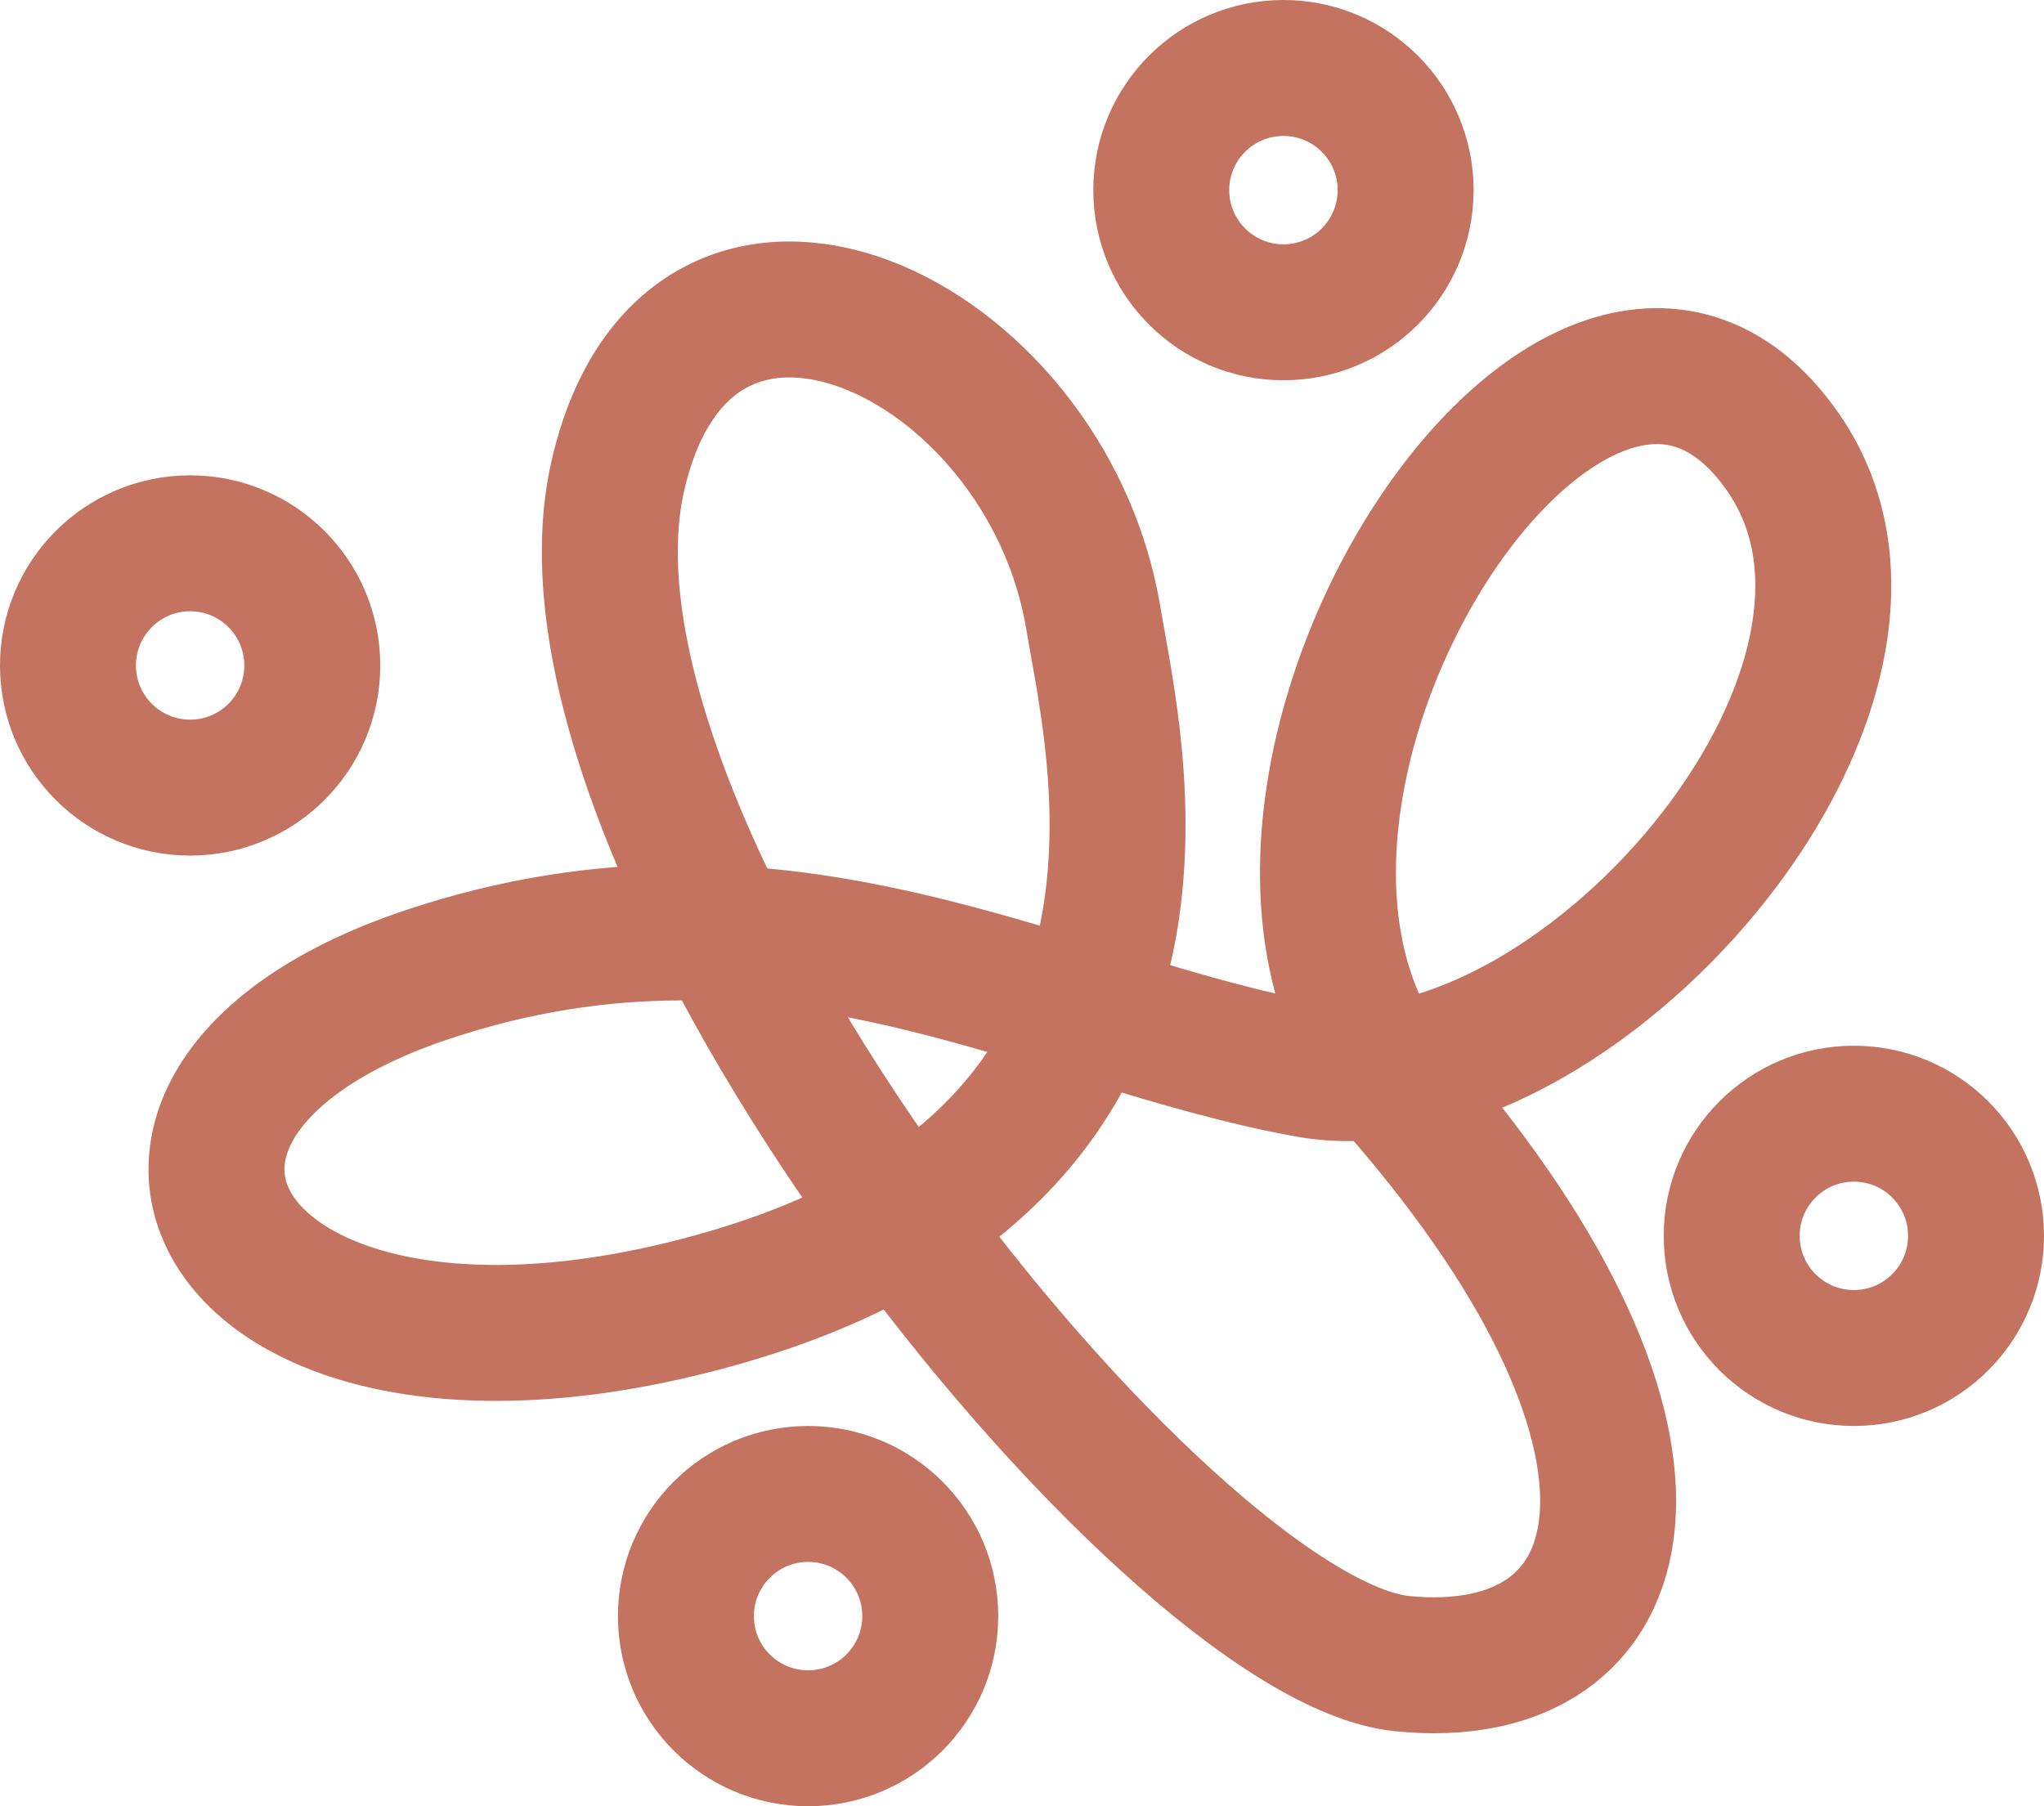 <?xml version="1.0" encoding="UTF-8"?>
<svg xmlns="http://www.w3.org/2000/svg" width="43" height="38" viewBox="0 0 43 38" fill="none">
  <circle cx="17" cy="34" r="2.57" stroke="#C3735F" stroke-width="2.86"></circle>
  <circle cx="39" cy="26" r="2.57" stroke="#C3735F" stroke-width="2.86"></circle>
  <circle cx="27" cy="4" r="2.57" stroke="#C3735F" stroke-width="2.86"></circle>
  <circle cx="4" cy="14" r="2.57" stroke="#C3735F" stroke-width="2.86"></circle>
  <path d="M8.999 20.5C16.5 18 22 21.5 27.5 22.5C33 23.5 41 14.5 37.5 9.5C33.123 3.248 24.374 17.086 29.5 23C36 30.5 34.5 35.5 29.5 35C24.5 34.5 11.17 17.93 13 10C14.5 3.5 22 7 23 13C23.493 15.959 25.726 24.693 14.5 27.5C4.501 30 0.924 23.192 8.999 20.5Z" stroke="#C3735F" stroke-width="2.86"></path>
</svg>
